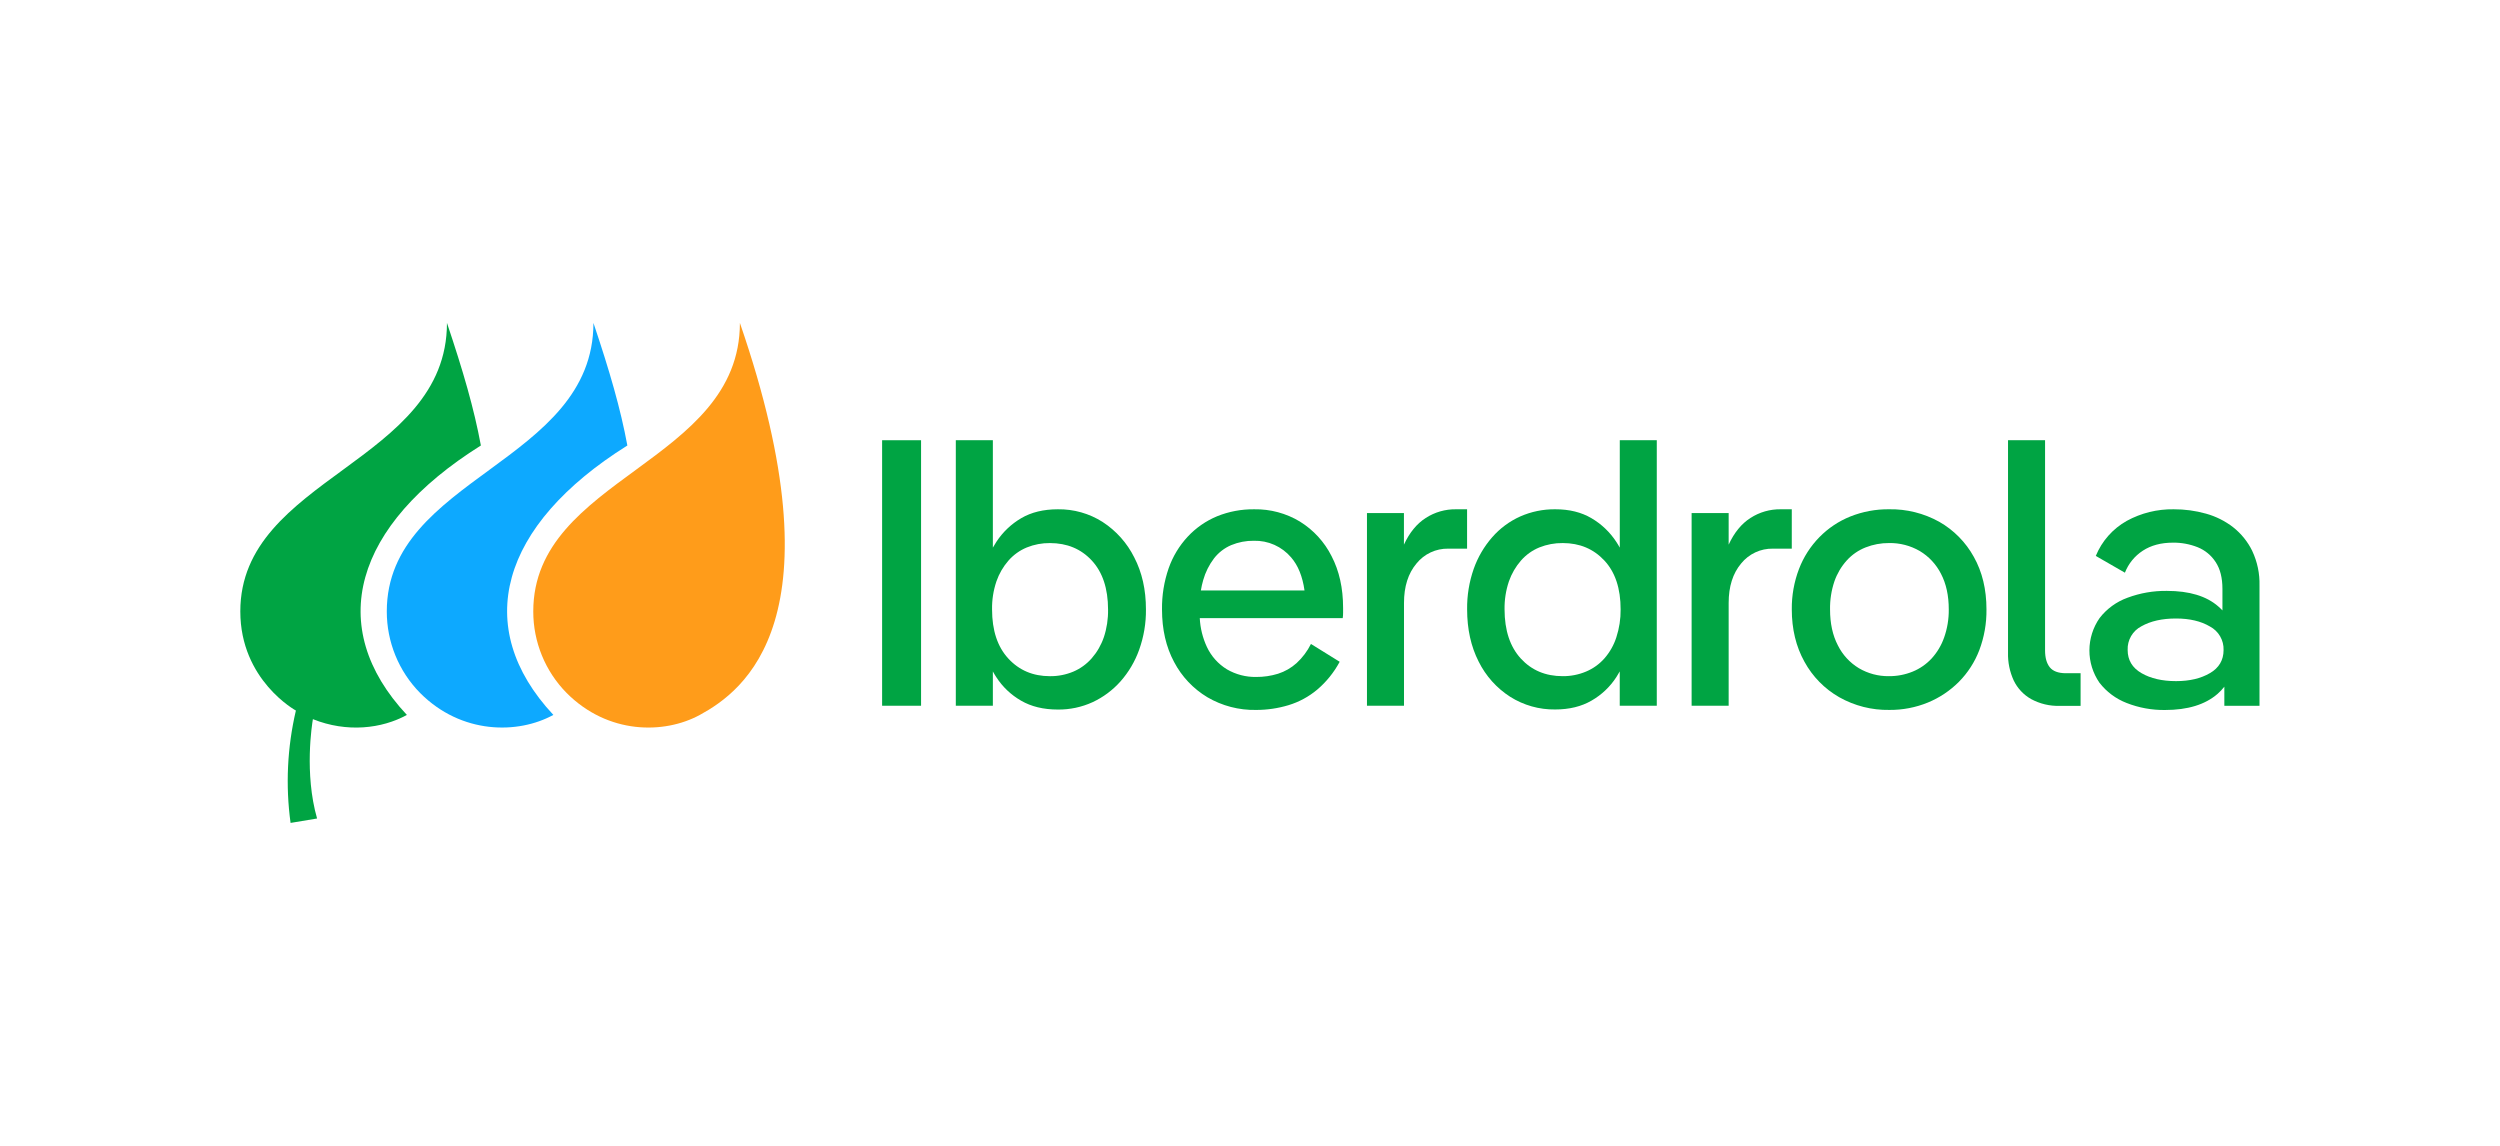 <svg height="110" viewBox="0 0 240 110" width="240" xmlns="http://www.w3.org/2000/svg"><g fill="none" fill-rule="evenodd" transform="translate(23.07 31)"><g fill="#00a443"><path d="m65.352 11.262h-3.739v25.489h3.739z"/><path d="m82.787 19.111c-1.285-.818-2.779-1.242-4.3-1.22-1.379 0-2.552.285-3.52.855-.955.559-1.768 1.332-2.377 2.258-.121.192-.236.375-.345.567v-10.309h-3.557v25.491h3.557v-3.296c.103.192.213.369.327.546.601.933 1.416 1.707 2.377 2.258.978.57 2.157.855 3.537.855 1.151.013 2.291-.229 3.338-.709 1.014-.473 1.922-1.149 2.668-1.985.787-.889 1.396-1.921 1.796-3.04.446-1.243.668-2.557.653-3.878 0-1.894-.375-3.559-1.124-4.997-.69-1.383-1.737-2.556-3.032-3.396zm.109 11.07c-.253.743-.649 1.43-1.166 2.02-.485.551-1.086.987-1.76 1.274-.712.299-1.478.448-2.25.438-1.62 0-2.951-.564-3.991-1.693-1.041-1.129-1.561-2.701-1.561-4.716-.016-.914.126-1.824.418-2.691.255-.736.649-1.416 1.161-2.002.483-.549 1.085-.979 1.76-1.257.704-.284 1.456-.426 2.214-.419 1.646 0 2.987.559 4.022 1.676 1.036 1.117 1.556 2.683 1.561 4.697.016.908-.121 1.812-.406 2.673zm18.834-11.106c-1.324-.8-2.846-1.211-4.392-1.184-1.224-.015-2.439.213-3.574.673-1.065.443-2.024 1.109-2.812 1.954-.814.875-1.438 1.911-1.833 3.04-.439 1.27-.654 2.607-.636 3.951 0 1.922.387 3.603 1.161 5.043.735 1.4 1.839 2.569 3.193 3.381 1.419.831 3.038 1.254 4.681 1.22 1.051.002 2.096-.151 3.103-.455 1.01-.306 1.948-.813 2.758-1.491.881-.749 1.614-1.657 2.16-2.677l-2.758-1.712c-.343.693-.811 1.316-1.379 1.839-.514.463-1.121.811-1.779 1.021-.682.21-1.393.315-2.107.309-.98.016-1.946-.236-2.794-.728-.846-.514-1.521-1.27-1.938-2.17-.4-.864-.629-1.797-.676-2.748h13.723c.025-.169.037-.339.036-.509v-.475c0-1.894-.369-3.55-1.107-4.97-.686-1.363-1.735-2.509-3.03-3.311zm-8.257 3.532c.434-.56 1.003-.999 1.653-1.276.69-.285 1.43-.427 2.176-.417.678-.018 1.351.116 1.971.393.619.277 1.169.69 1.609 1.208.665.769 1.092 1.825 1.281 3.169h-9.95c.055-.338.13-.673.226-1.001.212-.751.563-1.455 1.034-2.076z" fill-rule="nonzero"/><path d="m117.77 17.89h-1.054c-1.034-.016-2.05.276-2.92.838-.859.552-1.555 1.405-2.088 2.558v-3.033h-3.549v18.5h3.555v-9.869c0-1.577.4-2.84 1.199-3.788.366-.454.83-.818 1.357-1.065.527-.247 1.103-.37 1.685-.361h1.815z"/><path d="m132.429 21.57c-.11-.192-.222-.384-.345-.567-.608-.926-1.421-1.699-2.377-2.258-.967-.571-2.127-.857-3.483-.855-1.156-.011-2.299.225-3.356.692-1.026.461-1.94 1.138-2.681 1.985-.78.891-1.385 1.923-1.779 3.04-.438 1.251-.652 2.57-.634 3.896 0 1.894.369 3.562 1.105 5.006.685 1.382 1.731 2.551 3.027 3.382 1.292.815 2.791 1.239 4.318 1.218 1.356 0 2.523-.285 3.502-.855.958-.551 1.772-1.323 2.373-2.252.116-.177.223-.359.326-.546v3.296h3.556v-25.491h-3.552zm-1.469 10.63c-.488.554-1.096.99-1.777 1.274-.707.296-1.467.445-2.233.438-1.645 0-2.986-.564-4.022-1.693-1.035-1.129-1.556-2.701-1.561-4.716-.015-.914.126-1.824.418-2.691.256-.736.65-1.416 1.162-2.002.482-.55 1.085-.98 1.761-1.257.715-.286 1.478-.428 2.248-.419 1.62 0 2.951.559 3.993 1.676 1.042 1.117 1.562 2.683 1.56 4.697.01.907-.128 1.81-.409 2.673-.239.744-.627 1.431-1.139 2.02z" fill-rule="nonzero"/><path d="m148.941 17.89h-1.051c-1.035-.016-2.051.276-2.922.838-.859.552-1.555 1.405-2.087 2.558v-3.033h-3.556v18.5h3.556v-9.869c0-1.577.399-2.84 1.197-3.788.366-.455.832-.82 1.361-1.067.527-.247 1.105-.37 1.688-.359h1.814z"/><path d="m163.096 19.091c-1.477-.819-3.141-1.234-4.828-1.201-1.266-.012-2.524.223-3.702.692-1.117.448-2.13 1.124-2.973 1.985-.856.873-1.524 1.914-1.961 3.058-.471 1.238-.705 2.553-.69 3.878 0 1.894.405 3.569 1.216 5.026.777 1.423 1.932 2.601 3.338 3.404 1.467.827 3.127 1.249 4.809 1.22 1.269.012 2.528-.229 3.702-.709 1.113-.458 2.124-1.133 2.975-1.985.857-.865 1.524-1.901 1.96-3.04.472-1.25.706-2.578.689-3.915 0-1.922-.404-3.603-1.214-5.043-.777-1.409-1.926-2.575-3.321-3.369zm.471 11.106c-.261.749-.671 1.437-1.205 2.022-.507.545-1.125.974-1.814 1.255-.726.296-1.503.445-2.287.438-1.013.013-2.01-.253-2.884-.769-.867-.525-1.567-1.288-2.017-2.199-.498-.958-.746-2.106-.745-3.442-.015-.914.126-1.825.418-2.691.257-.74.657-1.42 1.18-2.002.5-.554 1.12-.984 1.814-1.257.716-.282 1.48-.424 2.251-.419 1.036-.019 2.059.247 2.957.769.869.521 1.574 1.279 2.032 2.185.496.948.745 2.089.745 3.423.009.915-.141 1.824-.444 2.687z" fill-rule="nonzero"/><path d="m173.709 33.058c-.302-.377-.453-.917-.453-1.622v-20.179h-3.556v20.408c-.023.916.164 1.825.545 2.658.361.752.944 1.375 1.668 1.785.846.46 1.798.686 2.758.655h1.996v-3.133h-1.453c-.701-.01-1.202-.196-1.506-.573z"/><path d="m193.149 21.896c-.432-.887-1.057-1.665-1.83-2.275-.778-.604-1.667-1.049-2.615-1.311-1.01-.283-2.054-.424-3.103-.419-1.57-.024-3.119.358-4.499 1.111-1.342.753-2.392 1.939-2.976 3.367l2.795 1.609c.339-.869.942-1.609 1.723-2.114.786-.512 1.747-.769 2.885-.769.813-.011 1.62.138 2.377.438.706.284 1.308.78 1.723 1.42.437.656.655 1.518.655 2.585v2.062c-.125-.133-.258-.263-.4-.384-1.137-.994-2.782-1.491-4.935-1.491-1.288-.017-2.567.205-3.774.655-1.059.381-1.989 1.056-2.681 1.947-.634.909-.977 1.991-.981 3.102-.004 1.11.332 2.195.962 3.108.677.877 1.581 1.551 2.612 1.949 1.173.461 2.424.69 3.683.673 2.177 0 3.858-.516 5.045-1.547.239-.209.458-.441.652-.692v1.839h3.375v-11.548c.03-1.144-.208-2.278-.694-3.313zm-4.063 11.723c-.87.512-1.955.769-3.257.769-1.331 0-2.438-.256-3.321-.769-.882-.512-1.323-1.253-1.323-2.222-.019-.466.096-.929.33-1.332.234-.403.579-.731.993-.943.882-.498 1.99-.747 3.321-.746 1.307 0 2.392.256 3.257.769.407.215.745.541.976.94.232.399.346.855.331 1.316 0 .971-.436 1.711-1.307 2.22z" fill-rule="nonzero"/></g><path d="m28.124 27.694c-.004 2.933 1.148 5.749 3.204 7.833 3.968 3.982 9.356 3.974 12.79 2.103 4.204-2.289 13.662-9.154 3.842-37.63 0 13.441-19.836 14.808-19.836 27.694z" fill="#ff9c1a"/><path d="m37.156 11.767c-.651-3.523-1.695-7.13-3.256-11.767 0 13.441-19.838 14.808-19.838 27.694-.005 2.933 1.146 5.748 3.2 7.833 3.968 3.982 9.398 3.971 12.79 2.103-7.887-8.439-5.11-18.208 7.104-25.862z" fill="#0da9ff"/><path d="m23.094 11.767c-.651-3.523-1.697-7.13-3.256-11.767 0 13.441-19.838 14.808-19.838 27.694 0 6.609 5.336 9.519 5.336 9.519-.829 3.534-1.003 7.191-.511 10.787l2.545-.425c-1.245-4.343-.481-9.073-.402-9.536 3.256 1.309 6.613.92 9.023-.406-7.898-8.443-5.11-18.209 7.104-25.866z" fill="#00a443"/></g></svg>
